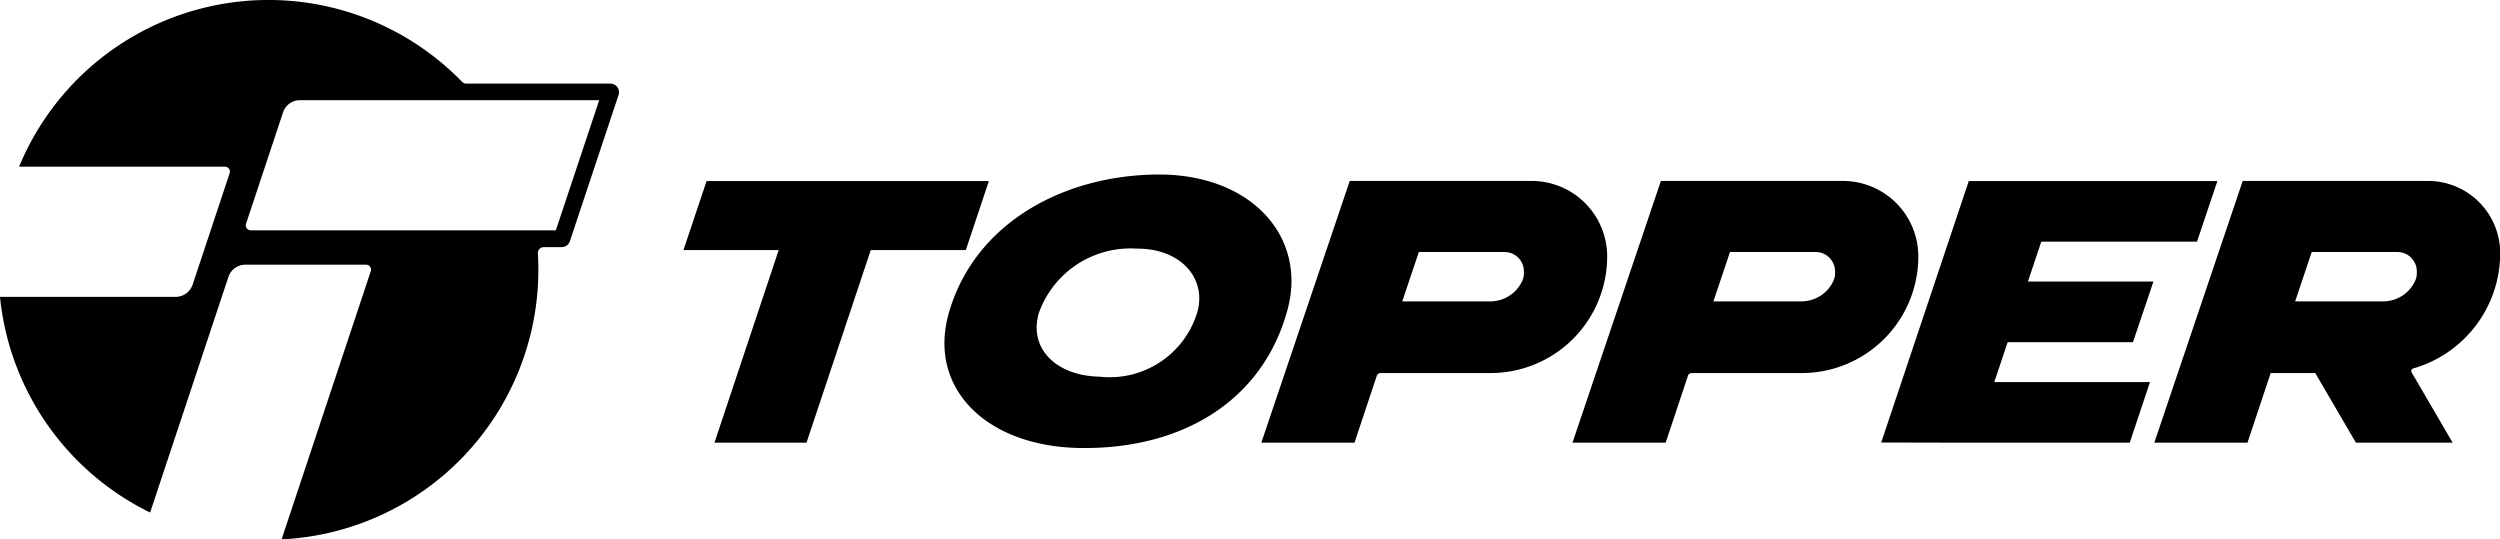 <svg xmlns="http://www.w3.org/2000/svg" width="83.801" height="18.08" viewBox="0 0 83.801 18.08"><g transform="translate(-18.9 -20.12)"><path d="M39.356,22.923H34.531a.2.2,0,0,1-.143-.061A9.047,9.047,0,0,0,19.54,25.707h6.9a.167.167,0,0,1,.158.22l-1.242,3.736a.6.6,0,0,1-.566.408H18.9A9.051,9.051,0,0,0,23.932,37.3l2.626-7.9a.6.6,0,0,1,.566-.408h4.046a.167.167,0,0,1,.158.22L28.339,38.2a9.045,9.045,0,0,0,8.607-9.035q0-.277-.017-.55a.2.2,0,0,1,.2-.211h.6a.288.288,0,0,0,.274-.2l1.631-4.9A.288.288,0,0,0,39.356,22.923ZM37.532,27.84H27.305a.167.167,0,0,1-.158-.22l1.242-3.736a.594.594,0,0,1,.566-.406h10.03Z"/><g transform="translate(41.809 25.97)"><g transform="translate(0 0)"><path d="M415.026,124.86l-.776,2.314h3.193l-2.153,6.456h3.086l2.153-6.456h3.187l.772-2.314Z" transform="translate(-414.25 -124.641)"/><path d="M572.4,121.078c-3.132.019-6.109,1.6-6.993,4.6-.747,2.535,1.217,4.505,4.348,4.566,3.4.066,6.155-1.536,6.993-4.633C577.41,123.162,575.532,121.06,572.4,121.078Zm1.327,4.606a3.065,3.065,0,0,1-3.276,2.17c-1.467-.028-2.387-.951-2.037-2.139a3.261,3.261,0,0,1,3.276-2.153C573.157,123.553,574.037,124.538,573.728,125.684Z" transform="translate(-556.499 -121.078)"/><path d="M757.661,124.79h-6.1l-2.964,8.774h3.123l.747-2.242a.134.134,0,0,1,.127-.092h3.688a3.909,3.909,0,0,0,3.908-3.908h0A2.531,2.531,0,0,0,757.661,124.79Zm-.261,3.086a.622.622,0,0,1-.053.257,1.179,1.179,0,0,1-1.075.694h-2.951l.556-1.654h2.874a.648.648,0,0,1,.648.648v.055Z" transform="translate(-729.226 -124.575)"/><path d="M937.632,124.79h-6.1l-2.964,8.774h3.123l.747-2.242a.134.134,0,0,1,.127-.092h3.688a3.909,3.909,0,0,0,3.908-3.908h0A2.531,2.531,0,0,0,937.632,124.79Zm-.261,3.086a.622.622,0,0,1-.053.257,1.179,1.179,0,0,1-1.075.694h-2.951l.556-1.654h2.874a.648.648,0,0,1,.648.648v.055Z" transform="translate(-898.767 -124.575)"/><path d="M1117.8,126.892l.684-2.032h-8.334l-2.935,8.764,2.739.006h5.591l.68-2.032h-5.219l.448-1.337h4.2l.686-2.032h-4.207l.447-1.337Z" transform="translate(-1067.065 -124.641)"/><path d="M1274.2,124.79h-6.211l-2.964,8.774h3.123l.778-2.334h1.494l1.363,2.334h3.243l-1.377-2.358a.088.088,0,0,1,.051-.129,4.023,4.023,0,0,0,2.919-3.868h0A2.419,2.419,0,0,0,1274.2,124.79Zm-.375,3.086a.622.622,0,0,1-.053.257,1.179,1.179,0,0,1-1.075.694h-2.951l.556-1.654h2.874a.648.648,0,0,1,.648.648v.055Z" transform="translate(-1215.721 -124.575)"/></g></g></g></svg>